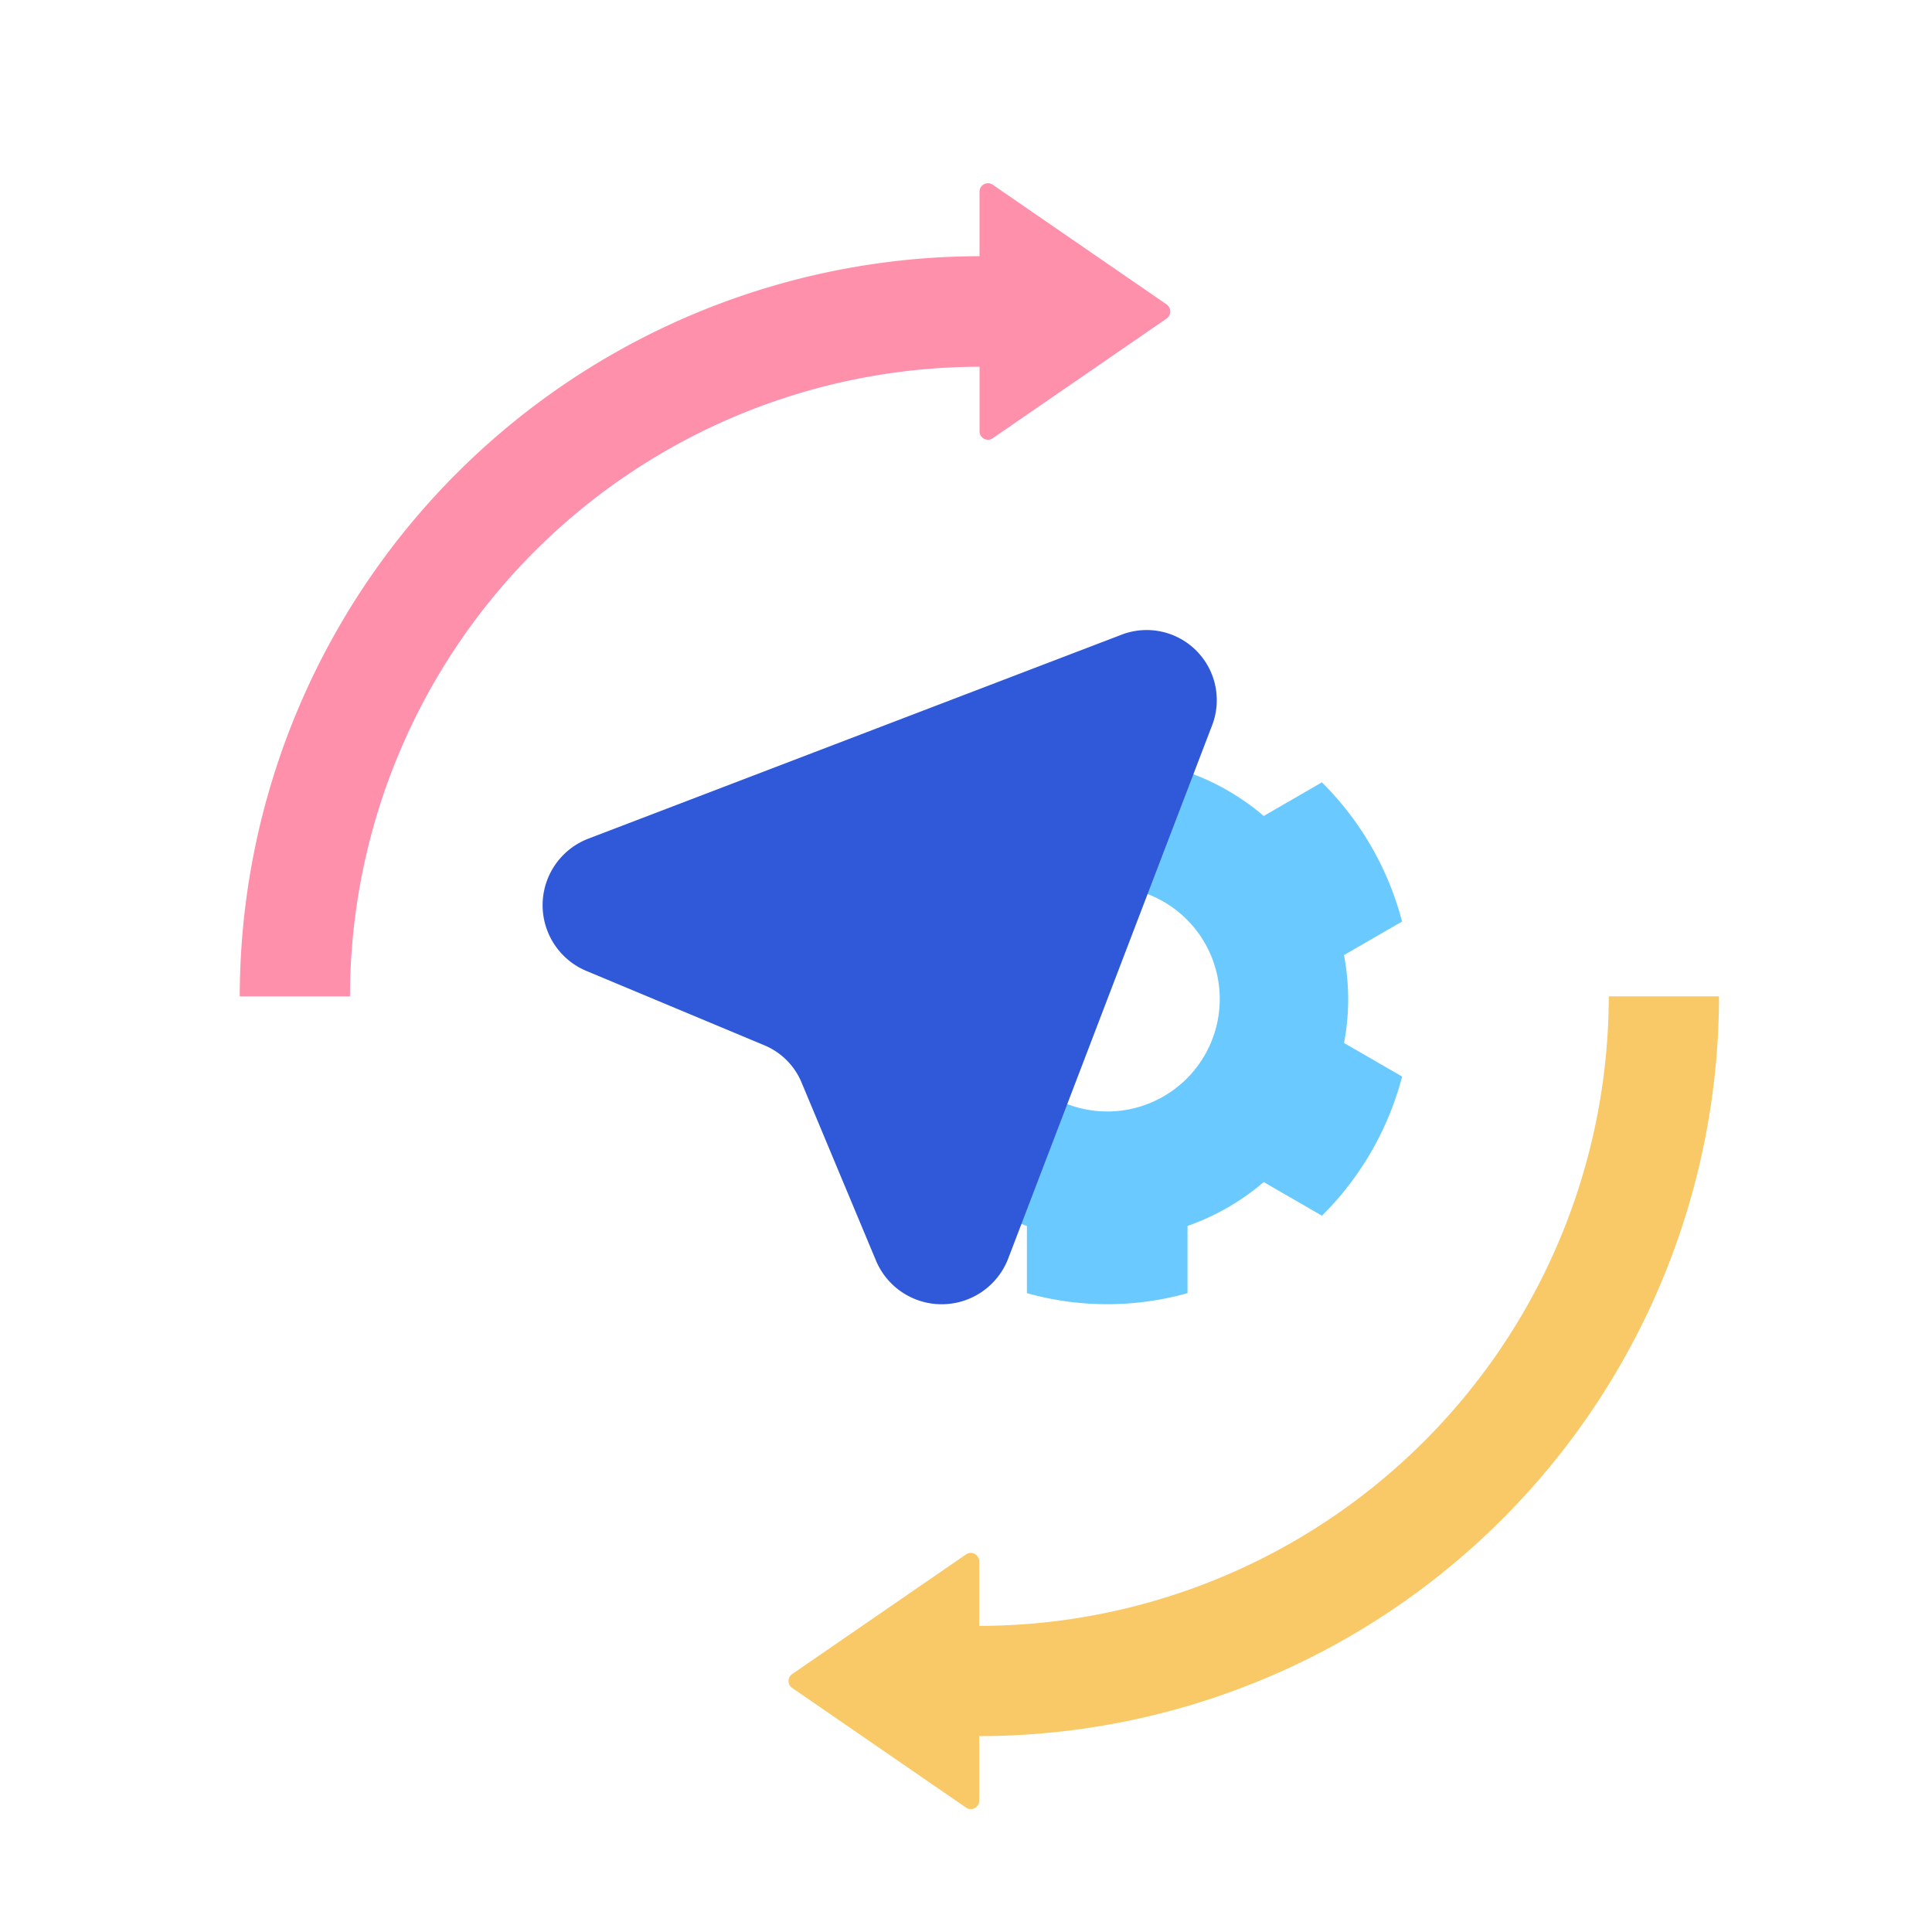 <svg xmlns="http://www.w3.org/2000/svg" width="122" height="122" viewBox="0 0 122 122">
  <g id="Auto_Navigator" data-name="Auto Navigator" transform="translate(-748 -3359)">
    <rect id="Rectangle_3777" data-name="Rectangle 3777" width="122" height="122" transform="translate(748 3359)" fill="none"/>
    <g id="Group_14594" data-name="Group 14594">
      <g id="Handles_dynamic_web_pages" data-name="Handles dynamic web pages" transform="translate(756 3367)">
        <rect id="Rectangle_3201" data-name="Rectangle 3201" width="107" height="107" fill="none"/>
        <g id="Group_13615" data-name="Group 13615" transform="translate(7.14 3.57)">
          <g id="settings">
            <g id="Group_13358" data-name="Group 13358" transform="translate(34.654 51.345)">
              <g id="Group_13357" data-name="Group 13357">
                <path id="Path_5340" data-name="Path 5340" d="M239.147,244.877a39.8,39.8,0,0,1-39.755,39.755v-4.068a.53.53,0,0,0-.839-.44l-10.966,7.548a.529.529,0,0,0,0,.881l10.966,7.548a.53.53,0,0,0,.839-.44v-4.068a46.756,46.756,0,0,0,46.716-46.716Z" transform="translate(-187.352 -244.877)" fill="#f8c966"/>
              </g>
            </g>
            <g id="Group_13360" data-name="Group 13360" transform="translate(0 0)">
              <g id="Group_13359" data-name="Group 13359" transform="translate(0 0)">
                <path id="Path_5341" data-name="Path 5341" d="M80.6,7.649,69.631.1a.53.53,0,0,0-.839.44V4.608A46.787,46.787,0,0,0,22.077,51.345h6.961A39.8,39.8,0,0,1,68.793,11.59v4.068a.53.53,0,0,0,.839.44L80.6,8.55A.549.549,0,0,0,80.6,7.649Z" transform="translate(-22.077 0)" fill="#ff90ac"/>
              </g>
            </g>
          </g>
        </g>
      </g>
      <path id="Path_7614" data-name="Path 7614" d="M65.733,19.382a15.27,15.27,0,0,0-.264-2.775l3.667-2.118A19.245,19.245,0,0,0,64.073,5.7L60.4,7.824a15.107,15.107,0,0,0-4.806-2.771V.812a18.764,18.764,0,0,0-10.142,0V5.055a15.154,15.154,0,0,0-4.806,2.771L36.966,5.7A19.287,19.287,0,0,0,31.9,14.49l3.668,2.118a14.659,14.659,0,0,0,0,5.551L31.9,24.277a19.279,19.279,0,0,0,5.063,8.788l3.676-2.123a15.124,15.124,0,0,0,4.806,2.771v4.242a18.764,18.764,0,0,0,10.142,0V33.713A15.136,15.136,0,0,0,60.4,30.942l3.676,2.123a19.245,19.245,0,0,0,5.063-8.788l-3.667-2.118A15.162,15.162,0,0,0,65.733,19.382Zm-15.211,7.1a7.1,7.1,0,1,1,7.1-7.1A7.1,7.1,0,0,1,50.522,26.483Z" transform="translate(767.401 3402.703)" fill="#6acaff"/>
      <path id="Path_6047" data-name="Path 6047" d="M60.232,30.17,26.643,43.018a4.5,4.5,0,0,0-.092,8.351l11.2,4.68a4.348,4.348,0,0,1,2.386,2.386l4.68,11.2a4.5,4.5,0,0,0,8.351-.092L66.013,35.951A4.429,4.429,0,0,0,60.232,30.17Z" transform="translate(758.49 3368.948)" fill="#3059da"/>
    </g>
  </g>
</svg>
